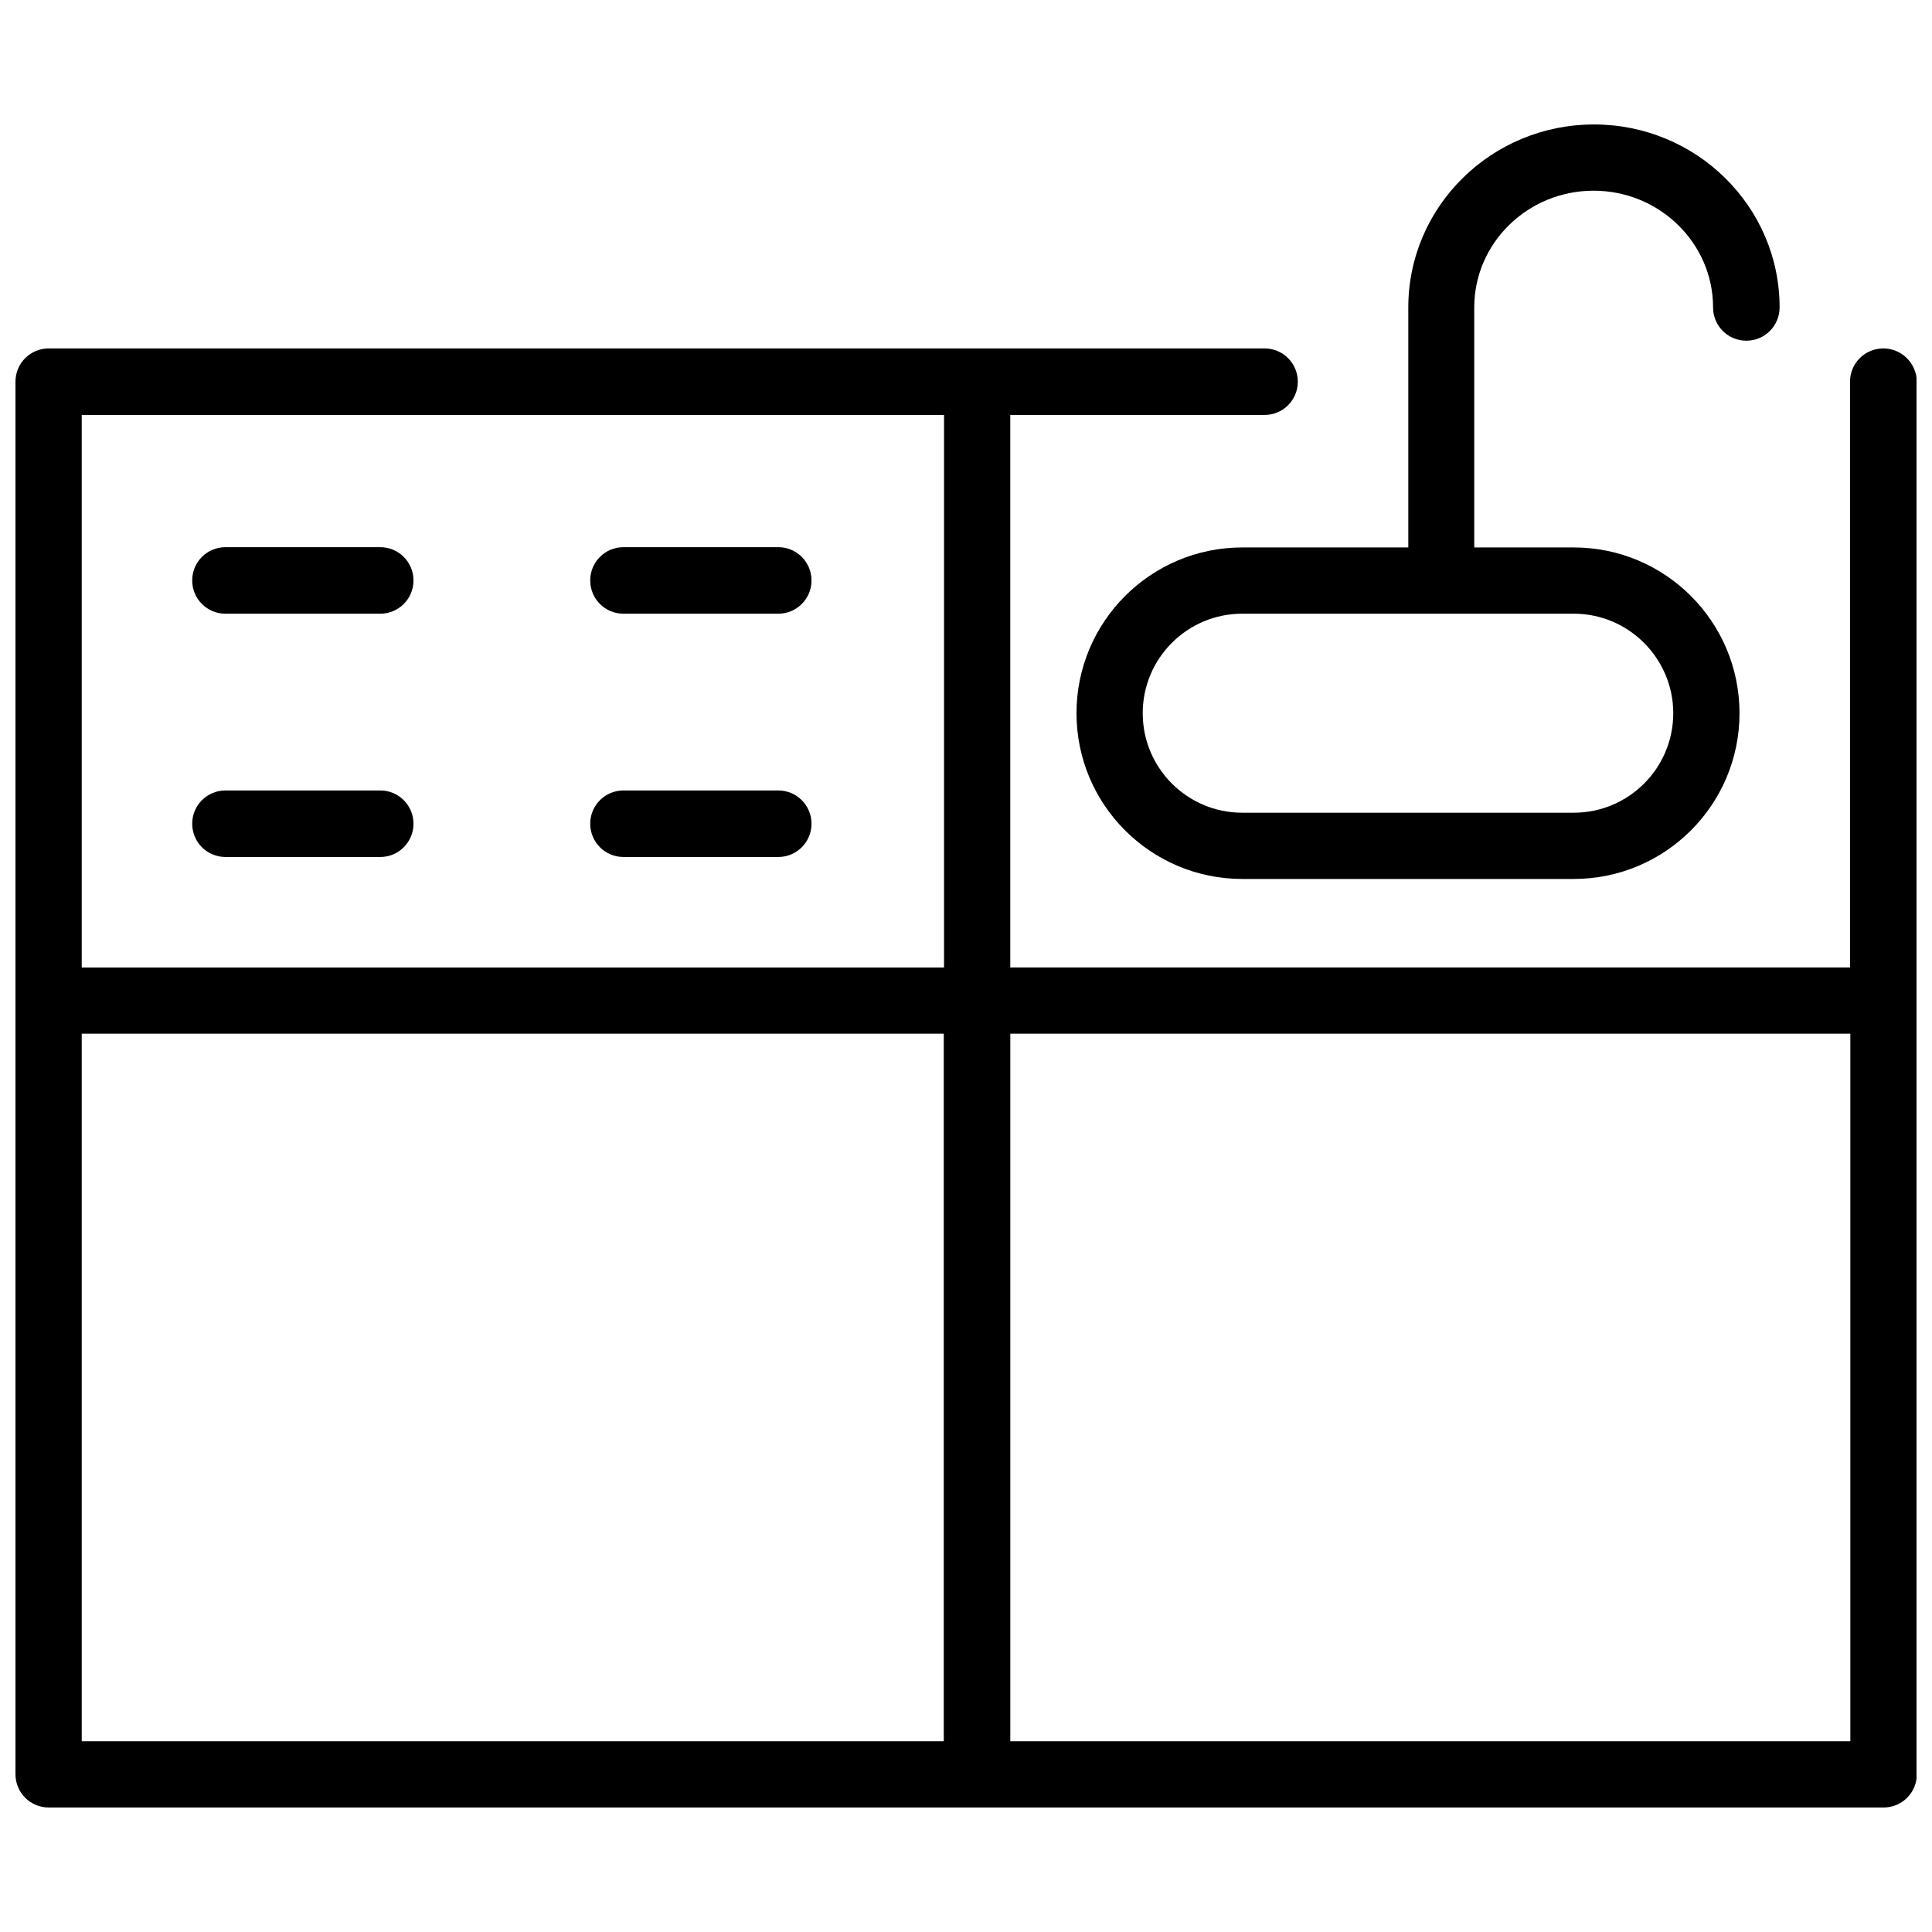 <?xml version="1.0" encoding="UTF-8"?>
<!-- Uploaded to: SVG Repo, www.svgrepo.com, Generator: SVG Repo Mixer Tools -->
<svg width="800px" height="800px" version="1.1" viewBox="144 144 512 512" xmlns="http://www.w3.org/2000/svg">
 <defs>
  <clipPath id="a">
   <path d="m148.09 236h503.81v388h-503.81z"/>
  </clipPath>
 </defs>
 <g clip-path="url(#a)">
  <path d="m643.09 236.34c-4.879 0-8.816 3.938-8.816 8.816v155.23h-222.54v-146.42h67.383c4.879 0 8.816-3.938 8.816-8.816s-3.938-8.816-8.816-8.816h-322.2c-4.879 0-8.816 3.934-8.816 8.816v369.04c0 4.879 3.938 8.816 8.816 8.816h486.25c4.879 0 8.816-3.938 8.816-8.816v-369.04c-0.078-4.883-4.012-8.816-8.895-8.816zm-248.91 17.633v146.42h-228.52v-146.42zm-228.52 163.97h228.45v187.51h-228.45zm246.08 187.51v-187.51h222.62v187.51z"/>
 </g>
 <path d="m473.21 289.08c-24.246 0-43.926 19.68-43.926 43.926 0 24.246 19.68 43.926 43.926 43.926h87.852c24.246 0 43.926-19.68 43.926-43.926 0-24.246-19.68-43.926-43.926-43.926h-26.371v-63.605c0-17.082 14.168-30.938 31.645-30.938 17.398 0 31.645 13.855 31.645 30.938 0 4.879 3.938 8.816 8.816 8.816 4.879 0 8.816-3.938 8.816-8.816 0-26.766-22.043-48.492-49.199-48.492-27.16 0-49.199 21.727-49.199 48.492v63.605zm114.22 43.926c0 14.562-11.809 26.371-26.371 26.371h-87.852c-14.562 0-26.371-11.809-26.371-26.371s11.809-26.371 26.371-26.371h87.852c14.566 0 26.371 11.887 26.371 26.371z"/>
 <path d="m203.75 306.64h41.012c4.879 0 8.816-3.938 8.816-8.816 0-4.879-3.938-8.816-8.816-8.816h-41.012c-4.879 0-8.816 3.938-8.816 8.816 0 4.879 3.934 8.816 8.816 8.816z"/>
 <path d="m203.75 371.11h41.012c4.879 0 8.816-3.938 8.816-8.816 0-4.879-3.938-8.816-8.816-8.816h-41.012c-4.879 0-8.816 3.938-8.816 8.816 0 4.879 3.934 8.816 8.816 8.816z"/>
 <path d="m309.23 306.64h41.012c4.879 0 8.816-3.938 8.816-8.816 0-4.879-3.938-8.816-8.816-8.816h-41.012c-4.879 0-8.816 3.938-8.816 8.816 0 4.879 3.934 8.816 8.816 8.816z"/>
 <path d="m309.23 371.11h41.012c4.879 0 8.816-3.938 8.816-8.816 0-4.879-3.938-8.816-8.816-8.816h-41.012c-4.879 0-8.816 3.938-8.816 8.816 0 4.879 3.934 8.816 8.816 8.816z"/>
</svg>